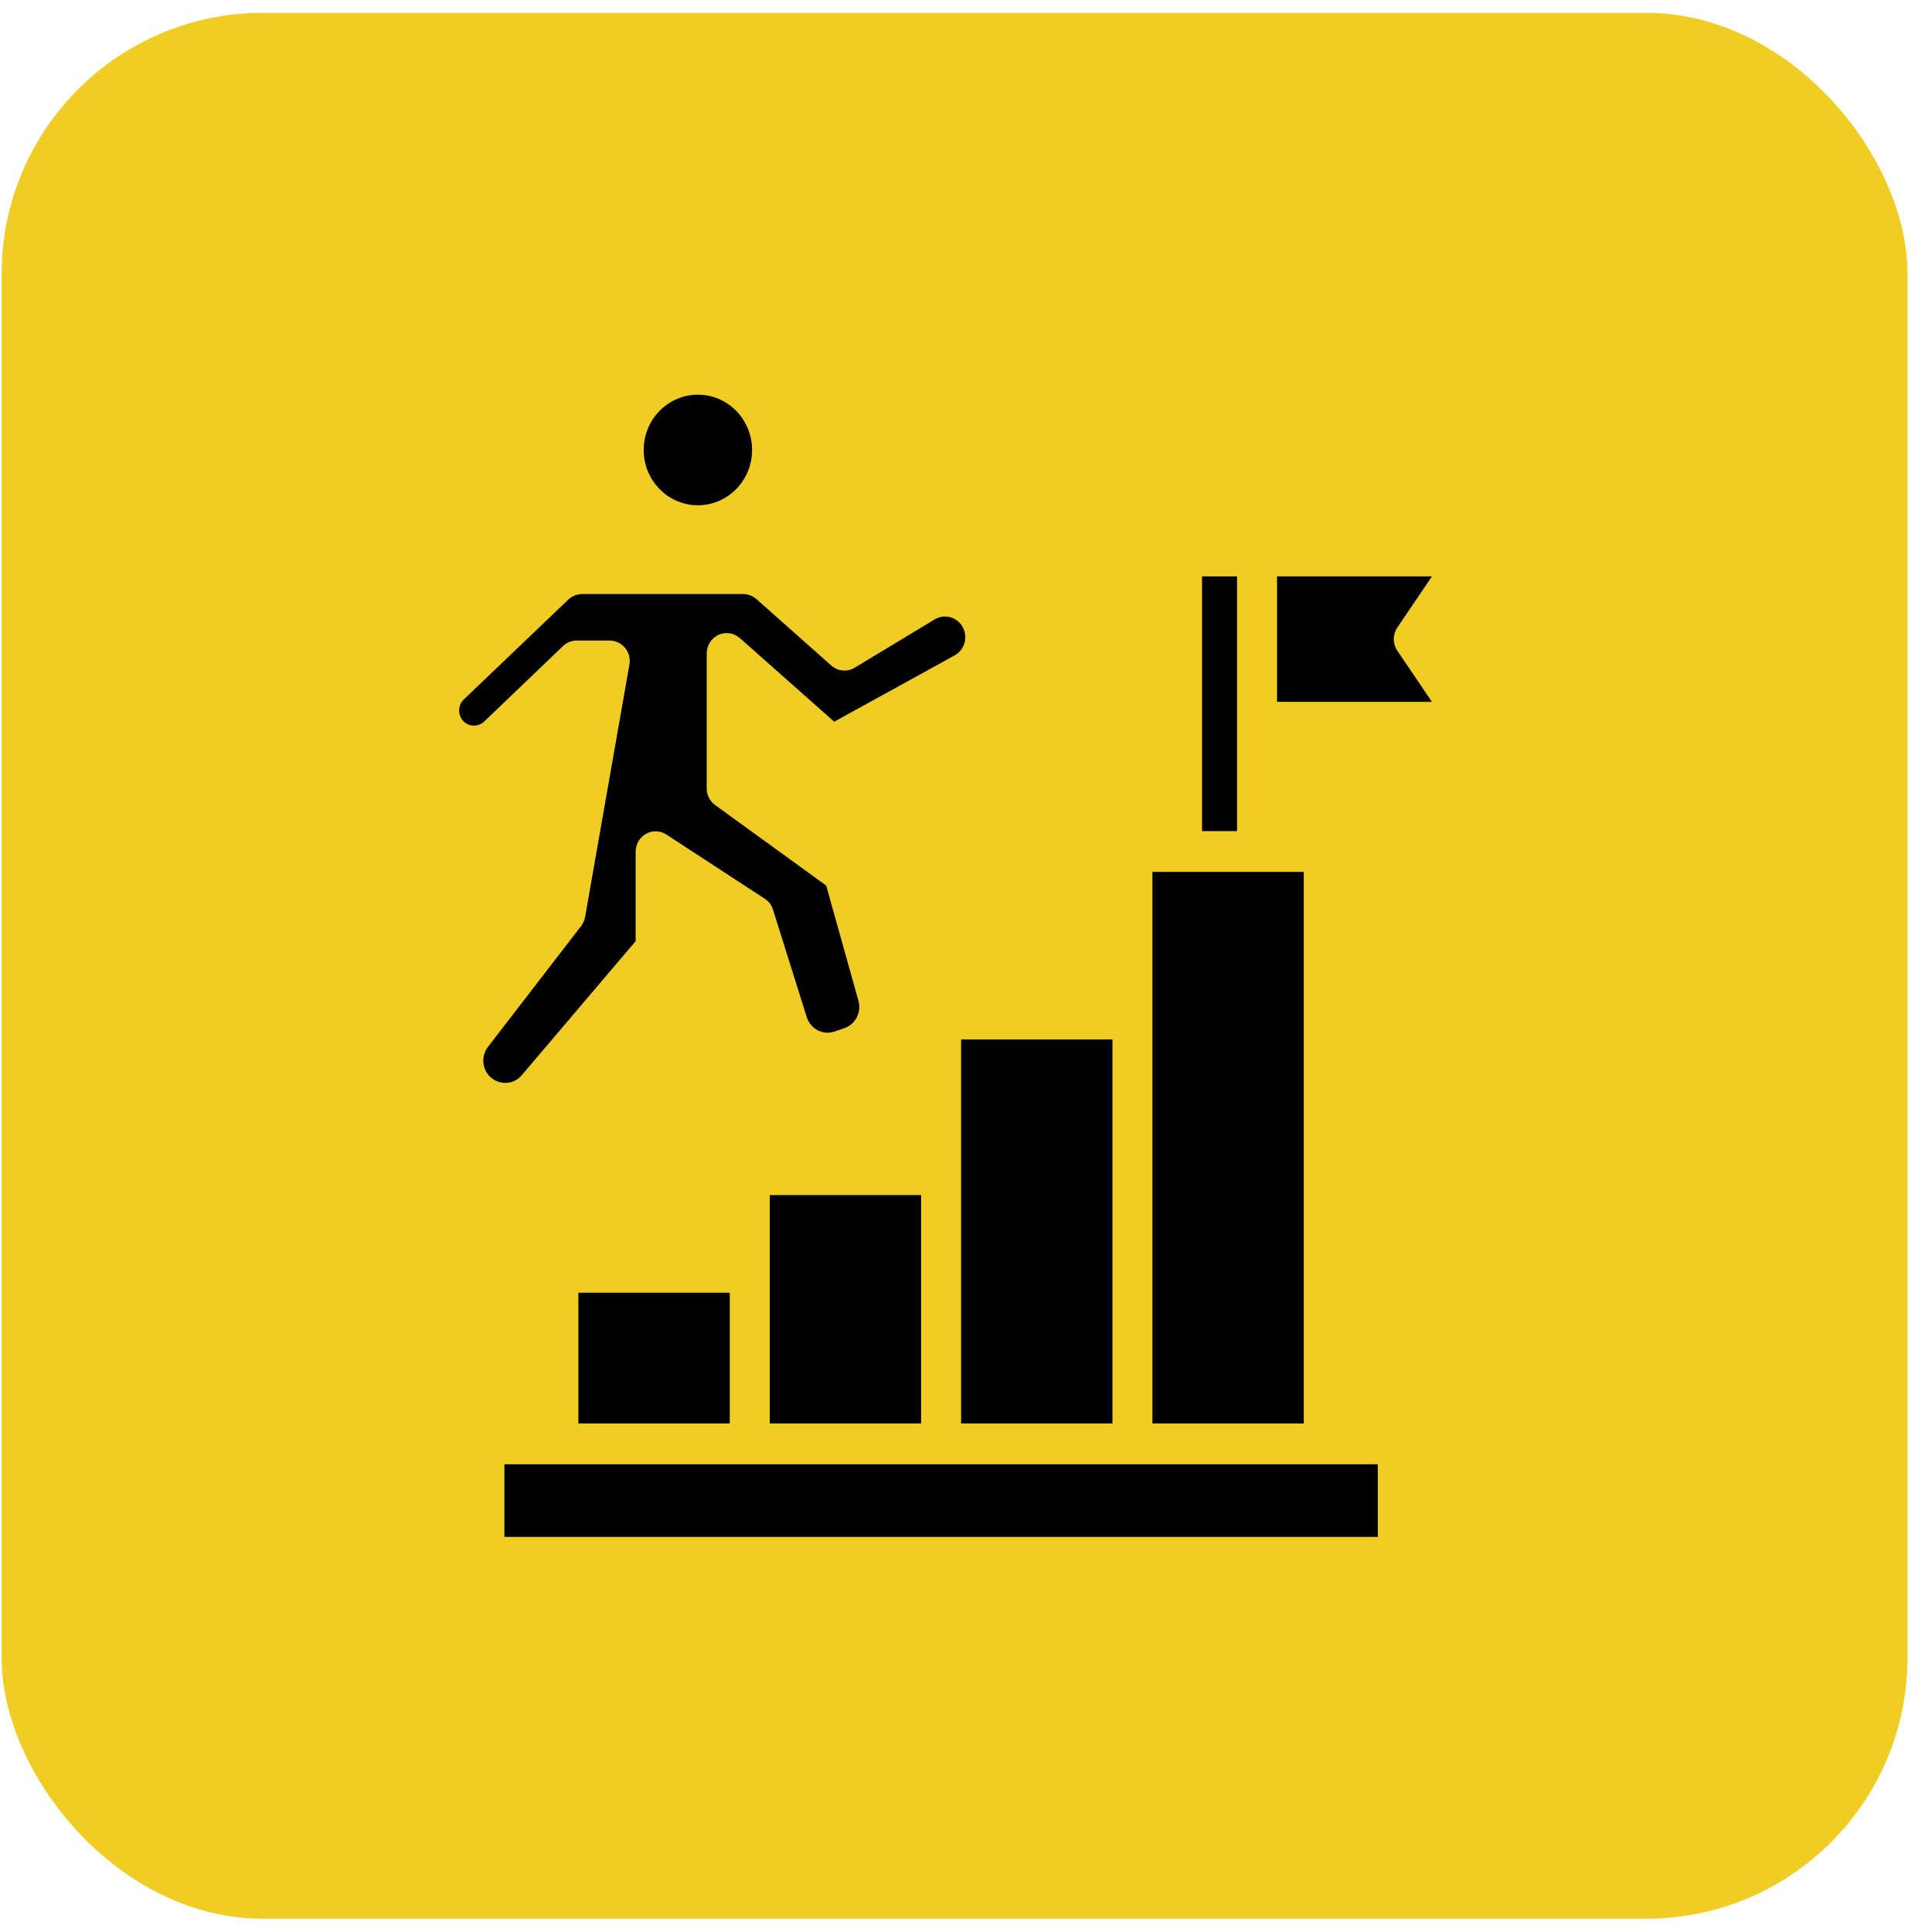 <svg width="74" height="74" viewBox="0 0 74 74" fill="none" xmlns="http://www.w3.org/2000/svg">
<rect x="0.062" y="0.492" width="73" height="73" rx="10" fill="#EFCD24"/>
<path d="M54.846 22.078H48.913V26.882H54.846L53.521 24.924C53.432 24.793 53.385 24.638 53.385 24.48C53.385 24.321 53.432 24.166 53.521 24.036L54.846 22.078Z" fill="black"/>
<path d="M52.773 56.084H50.704H43.374H36.046H28.717H21.389H19.319V58.867H52.773V56.084Z" fill="black"/>
<path d="M47.381 22.078H46.04V31.833H47.381V27.664V22.078Z" fill="black"/>
<path d="M36.812 44.994V54.522H42.609V39.813H36.812V44.994Z" fill="black"/>
<path d="M44.14 33.396V39.032V54.522H49.938V33.396H48.147H45.274H44.14Z" fill="black"/>
<path d="M29.483 48.733V54.522H35.28V45.775H29.483V48.733Z" fill="black"/>
<path d="M22.154 49.514H27.952V54.521H22.154V49.514Z" fill="black"/>
<path d="M26.731 19.353C27.877 19.353 28.806 18.404 28.806 17.235C28.806 16.065 27.877 15.117 26.731 15.117C25.585 15.117 24.655 16.065 24.655 17.235C24.655 18.404 25.585 19.353 26.731 19.353Z" fill="black"/>
<path d="M22.258 35.47L18.691 40.096C18.564 40.26 18.501 40.466 18.513 40.675C18.525 40.884 18.612 41.081 18.757 41.229C18.924 41.393 19.147 41.483 19.379 41.478C19.494 41.475 19.607 41.447 19.711 41.397C19.815 41.346 19.907 41.274 19.982 41.185L24.346 36.05V32.623C24.346 32.483 24.383 32.346 24.453 32.225C24.523 32.104 24.623 32.005 24.744 31.938C24.864 31.871 25 31.837 25.137 31.842C25.275 31.847 25.408 31.889 25.524 31.965L29.291 34.423C29.442 34.521 29.554 34.67 29.608 34.843L30.901 38.962C30.936 39.07 30.991 39.17 31.063 39.256C31.135 39.342 31.224 39.413 31.323 39.464C31.422 39.514 31.53 39.545 31.641 39.552C31.752 39.56 31.863 39.545 31.969 39.509L32.346 39.379C32.548 39.308 32.717 39.16 32.817 38.966C32.916 38.772 32.939 38.546 32.881 38.335L31.645 33.919L27.386 30.832C27.287 30.76 27.207 30.664 27.152 30.553C27.096 30.442 27.068 30.319 27.069 30.195V25.029C27.069 24.879 27.111 24.733 27.19 24.607C27.27 24.481 27.383 24.381 27.517 24.318C27.65 24.256 27.799 24.235 27.944 24.256C28.09 24.277 28.226 24.341 28.337 24.439L31.952 27.643L36.579 25.096C36.758 24.992 36.889 24.82 36.944 24.618C36.999 24.415 36.973 24.198 36.871 24.016C36.77 23.833 36.601 23.699 36.403 23.642C36.204 23.587 35.992 23.613 35.813 23.717L32.734 25.576C32.596 25.66 32.435 25.696 32.275 25.681C32.115 25.666 31.964 25.6 31.842 25.493L28.98 22.953C28.834 22.824 28.648 22.753 28.455 22.753H22.306C22.102 22.753 21.907 22.832 21.758 22.975L17.766 26.789C17.662 26.889 17.599 27.025 17.588 27.171C17.578 27.316 17.621 27.46 17.709 27.575C17.758 27.638 17.819 27.69 17.889 27.728C17.958 27.765 18.035 27.788 18.113 27.793C18.192 27.798 18.27 27.787 18.345 27.76C18.419 27.733 18.487 27.691 18.545 27.637L21.564 24.747C21.706 24.61 21.893 24.535 22.088 24.535H23.355C23.467 24.535 23.577 24.56 23.679 24.608C23.78 24.657 23.87 24.727 23.942 24.815C24.014 24.903 24.066 25.005 24.095 25.116C24.123 25.226 24.128 25.342 24.108 25.454L22.41 35.125C22.387 35.251 22.335 35.369 22.258 35.47Z" fill="black"/>
</svg>

